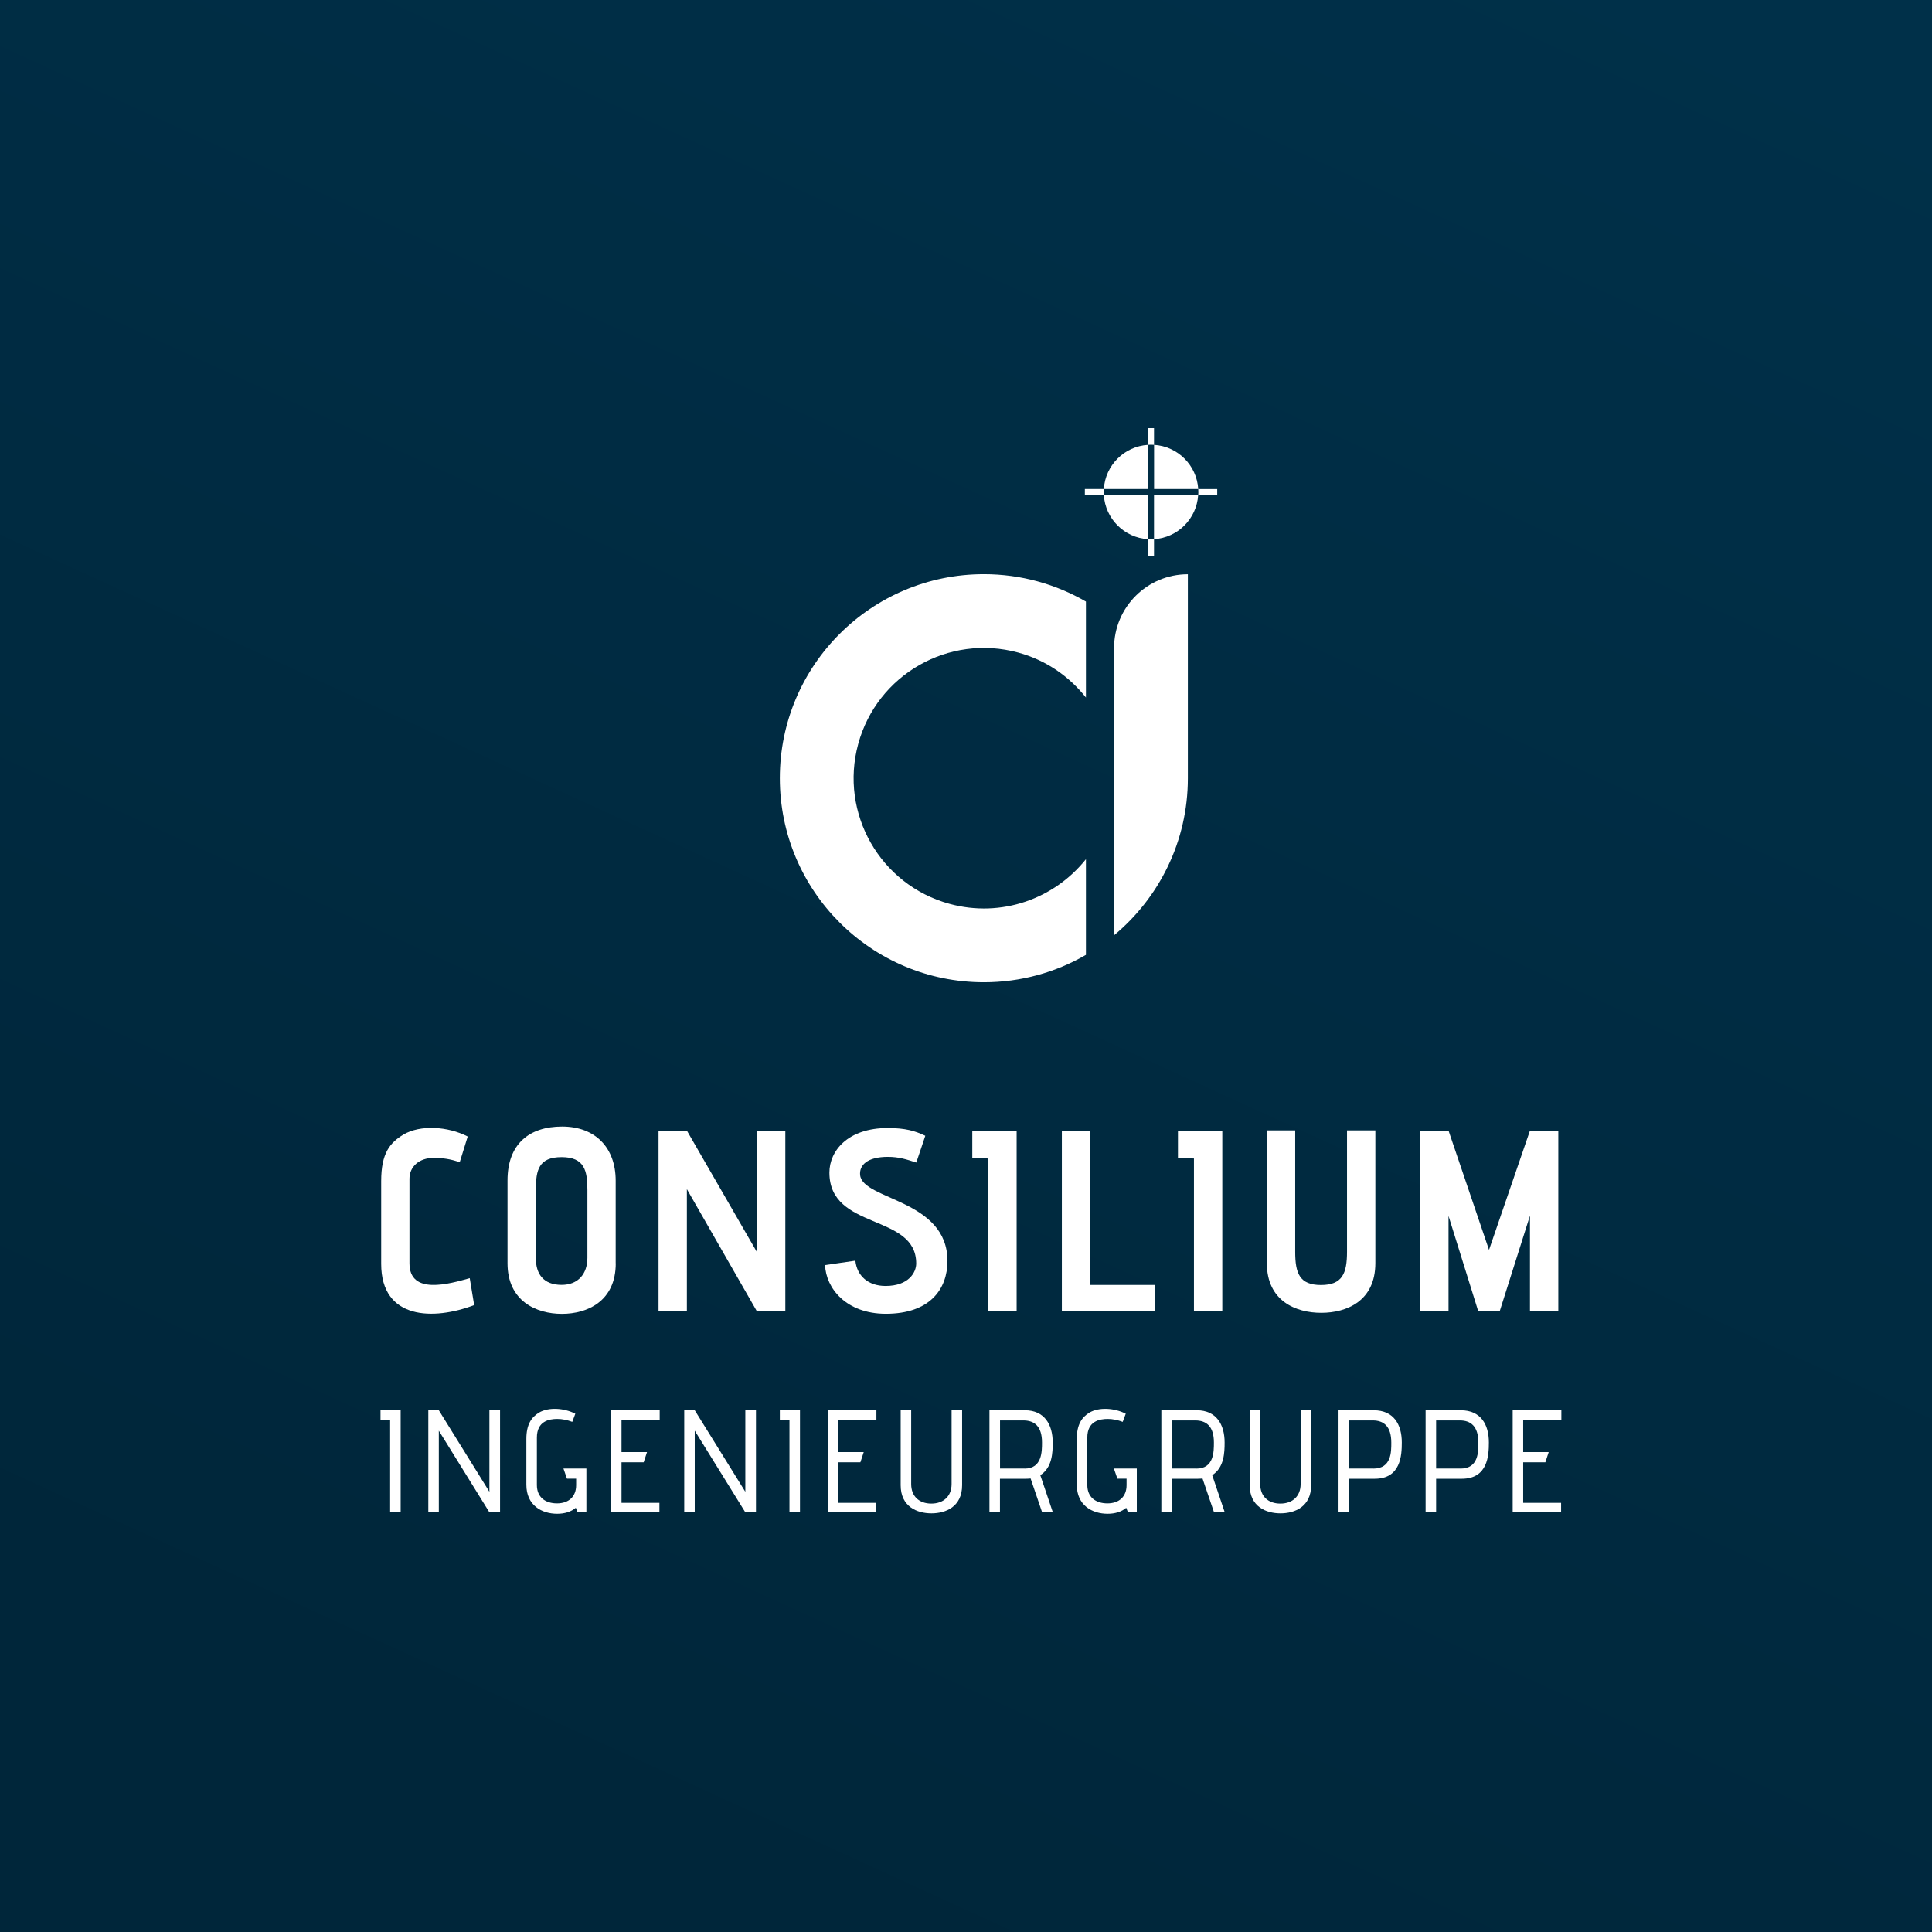 <svg width="196" height="196" viewBox="0 0 196 196" fill="none" xmlns="http://www.w3.org/2000/svg">
<rect width="196" height="196" fill="#0E1829"/>
<rect width="196" height="196" fill="#003049"/>
<rect width="196" height="196" fill="url(#paint0_linear_2243_2)" fill-opacity="0.2"/>
<path d="M48.109 132.401C43.982 133.97 38.671 133.894 38.671 128.218V119.826C38.671 116.978 39.558 115.932 40.941 115.093C42.64 114.102 45.413 114.254 47.449 115.299L46.637 117.913C45.722 117.576 44.862 117.466 43.995 117.466C42.53 117.466 41.54 118.354 41.54 119.585V128.157C41.54 131.424 45.592 130.248 47.655 129.67L48.102 132.387L48.109 132.401Z" fill="white"/>
<path d="M62.467 128.163C62.467 132.009 59.591 133.289 57.005 133.289C54.418 133.289 51.487 132.009 51.487 128.163V119.75C51.487 116.063 53.682 114.288 57.025 114.288C60.368 114.288 62.46 116.407 62.46 119.778V128.17L62.467 128.163ZM59.591 120.713C59.591 118.78 59.302 117.39 56.977 117.39C54.652 117.39 54.363 118.698 54.363 120.686V127.661C54.363 129.23 55.12 130.351 56.977 130.351C58.649 130.351 59.591 129.23 59.591 127.606V120.706V120.713Z" fill="white"/>
<path d="M76.769 133L69.683 120.638V133H66.808V114.701H69.683L76.769 126.987V114.701H79.672V133H76.769Z" fill="white"/>
<path d="M86.778 127.902C86.936 129.415 88.058 130.461 89.839 130.461C92.192 130.461 92.949 129.078 92.949 128.184C92.949 123.059 84.143 124.861 84.143 118.959C84.143 116.764 86.001 114.439 90.053 114.439C91.855 114.439 92.825 114.728 93.871 115.224C93.871 115.251 93.272 116.998 92.956 117.941C91.986 117.624 91.201 117.363 90.08 117.363C87.961 117.363 87.156 118.223 87.26 119.22C87.549 121.759 96.12 121.676 96.12 127.923C96.12 130.771 94.345 133.282 89.874 133.282C85.822 133.282 83.786 130.667 83.703 128.342L86.785 127.895L86.778 127.902Z" fill="white"/>
<path d="M100.261 133V117.528L98.638 117.473V114.701H103.137V133H100.261Z" fill="white"/>
<path d="M107.725 133V114.701H110.6V130.358H117.163V133H107.725Z" fill="white"/>
<path d="M121.125 133V117.528L119.502 117.473V114.701H124.001V133H121.125Z" fill="white"/>
<path d="M136.653 114.68H139.528V128.143C139.528 131.988 136.625 133.185 134.039 133.185C131.452 133.185 128.521 131.981 128.521 128.143V114.68H131.397V126.994C131.397 129.188 131.844 130.365 134.011 130.365C136.178 130.365 136.653 129.188 136.653 126.994V114.68Z" fill="white"/>
<path d="M155.213 133V123.327L152.151 133H149.957L146.951 123.355V133H144.075V114.701H146.951L151.058 126.801L155.213 114.701H158.088V133H155.213Z" fill="white"/>
<path d="M39.579 153.424V144.075L38.602 144.048V143.071H40.646V153.424H39.579Z" fill="white"/>
<path d="M49.65 153.424L44.518 145.142V153.424H43.452V143.071H44.518L49.65 151.34V143.071H50.73V153.424H49.65Z" fill="white"/>
<path d="M58.593 153.424L58.414 152.963C57.926 153.376 57.272 153.569 56.523 153.569C54.968 153.569 53.399 152.722 53.399 150.624V145.981C53.399 144.529 53.902 143.779 54.686 143.305C55.649 142.741 57.217 142.83 58.366 143.422L58.057 144.247C57.541 144.055 57.025 143.951 56.536 143.951C55.711 143.951 54.466 144.172 54.466 145.843V150.652C54.466 151.911 55.339 152.516 56.509 152.516C57.678 152.516 58.449 151.849 58.449 150.666V150.012H57.52L57.162 148.98H59.488V153.417H58.6L58.593 153.424Z" fill="white"/>
<path d="M61.985 153.424V143.071H66.925V144.089H63.052V147.315H65.638L65.301 148.347H63.052V152.461H66.897V153.424H61.985Z" fill="white"/>
<path d="M75.613 153.424L70.481 145.142V153.424H69.415V143.071H70.481L75.613 151.34V143.071H76.693V153.424H75.613Z" fill="white"/>
<path d="M80.091 153.424V144.075L79.114 144.048V143.071H81.157V153.424H80.091Z" fill="white"/>
<path d="M83.972 153.424V143.071H88.911V144.089H85.038V147.315H87.625L87.287 148.347H85.038V152.461H88.883V153.424H83.972Z" fill="white"/>
<path d="M96.539 143.057H97.606V150.672C97.606 152.846 95.962 153.527 94.496 153.527C93.031 153.527 91.373 152.846 91.373 150.672V143.057H92.439V150.555C92.439 151.801 93.251 152.537 94.483 152.537C95.714 152.537 96.539 151.794 96.539 150.555V143.057Z" fill="white"/>
<path d="M105.724 153.424L104.555 149.991C104.424 150.005 104.286 150.019 104.08 150.019H101.445V153.424H100.379V143.071H103.97C105.951 143.071 106.797 144.509 106.797 146.339C106.797 147.357 106.756 148.884 105.538 149.654L106.811 153.424H105.717H105.724ZM103.949 148.987C105.724 148.987 105.71 147.24 105.71 146.339C105.71 144.694 104.94 144.103 103.819 144.103H101.452V148.98H103.949V148.987Z" fill="white"/>
<path d="M114.433 153.424L114.254 152.963C113.766 153.376 113.112 153.569 112.362 153.569C110.808 153.569 109.239 152.722 109.239 150.624V145.981C109.239 144.529 109.741 143.779 110.526 143.305C111.489 142.741 113.057 142.83 114.206 143.422L113.897 144.247C113.381 144.055 112.865 143.951 112.376 143.951C111.551 143.951 110.306 144.172 110.306 145.843V150.652C110.306 151.911 111.179 152.516 112.349 152.516C113.518 152.516 114.289 151.849 114.289 150.666V150.012H113.36L113.002 148.98H115.327V153.417H114.44L114.433 153.424Z" fill="white"/>
<path d="M123.163 153.424L121.993 149.991C121.862 150.005 121.725 150.019 121.518 150.019H118.884V153.424H117.817V143.071H121.408C123.39 143.071 124.236 144.509 124.236 146.339C124.236 147.357 124.194 148.884 122.977 149.654L124.25 153.424H123.156H123.163ZM121.388 148.987C123.163 148.987 123.149 147.24 123.149 146.339C123.149 144.694 122.378 144.103 121.257 144.103H118.891V148.98H121.388V148.987Z" fill="white"/>
<path d="M131.948 143.057H133.014V150.672C133.014 152.846 131.37 153.527 129.904 153.527C128.439 153.527 126.781 152.846 126.781 150.672V143.057H127.848V150.555C127.848 151.801 128.659 152.537 129.891 152.537C131.122 152.537 131.948 151.794 131.948 150.555V143.057Z" fill="white"/>
<path d="M135.793 153.424V143.071H139.356C141.386 143.071 142.211 144.509 142.211 146.339C142.211 147.639 142.108 150.019 139.46 150.019H136.859V153.424H135.793ZM139.329 148.987C141.179 148.987 141.145 147.253 141.145 146.352C141.145 144.708 140.388 144.103 139.267 144.103H136.859V148.98H139.329V148.987Z" fill="white"/>
<path d="M144.626 153.424V143.071H148.189C150.219 143.071 151.044 144.509 151.044 146.339C151.044 147.639 150.941 150.019 148.293 150.019H145.692V153.424H144.626ZM148.162 148.987C150.012 148.987 149.978 147.253 149.978 146.352C149.978 144.708 149.221 144.103 148.1 144.103H145.692V148.98H148.162V148.987Z" fill="white"/>
<path d="M153.459 153.424V143.071H158.398V144.089H154.525V147.315H157.112L156.775 148.347H154.525V152.461H158.371V153.424H153.459Z" fill="white"/>
<path d="M117.074 45.131V43.431H116.462V45.131C116.565 45.131 116.661 45.117 116.765 45.117C116.868 45.117 116.971 45.124 117.074 45.131Z" fill="white"/>
<path d="M111.984 49.609H110.058V50.221H111.984C111.984 50.118 111.97 50.015 111.97 49.912C111.97 49.809 111.977 49.705 111.984 49.602V49.609Z" fill="white"/>
<path d="M121.56 49.609C121.56 49.712 121.573 49.815 121.573 49.919C121.573 50.022 121.566 50.125 121.56 50.228H123.486V49.616H121.56V49.609Z" fill="white"/>
<path d="M116.462 54.7V56.399H117.074V54.7C116.971 54.7 116.868 54.713 116.765 54.713C116.661 54.713 116.558 54.706 116.462 54.7Z" fill="white"/>
<path d="M121.559 49.609C121.408 47.201 119.489 45.282 117.081 45.131V49.609H121.559Z" fill="white"/>
<path d="M116.462 45.131C114.054 45.282 112.135 47.201 111.983 49.609H116.462V45.131Z" fill="white"/>
<path d="M111.983 50.221C112.135 52.629 114.054 54.548 116.462 54.7V50.221H111.983Z" fill="white"/>
<path d="M117.074 54.7C119.482 54.548 121.401 52.629 121.553 50.221H117.074V54.7Z" fill="white"/>
<path d="M120.507 58.256C116.373 58.256 113.022 61.606 113.022 65.741V94.882C117.59 91.084 120.507 85.361 120.507 78.956V58.256Z" fill="white"/>
<path d="M79.114 78.949C79.114 90.382 88.381 99.649 99.814 99.649C103.584 99.649 107.12 98.638 110.167 96.87V87.163C106.975 91.18 101.596 93.134 96.333 91.696C89.296 89.777 85.147 82.513 87.067 75.468C88.986 68.431 96.251 64.282 103.295 66.202C106.122 66.972 108.475 68.623 110.167 70.763V61.029C107.12 59.267 103.591 58.249 99.814 58.249C88.381 58.249 79.114 67.516 79.114 78.949Z" fill="white"/>
<defs>
<linearGradient id="paint0_linear_2243_2" x1="185" y1="6" x2="98" y2="196" gradientUnits="userSpaceOnUse">
<stop stop-opacity="0"/>
<stop offset="1"/>
</linearGradient>
</defs>
</svg>
